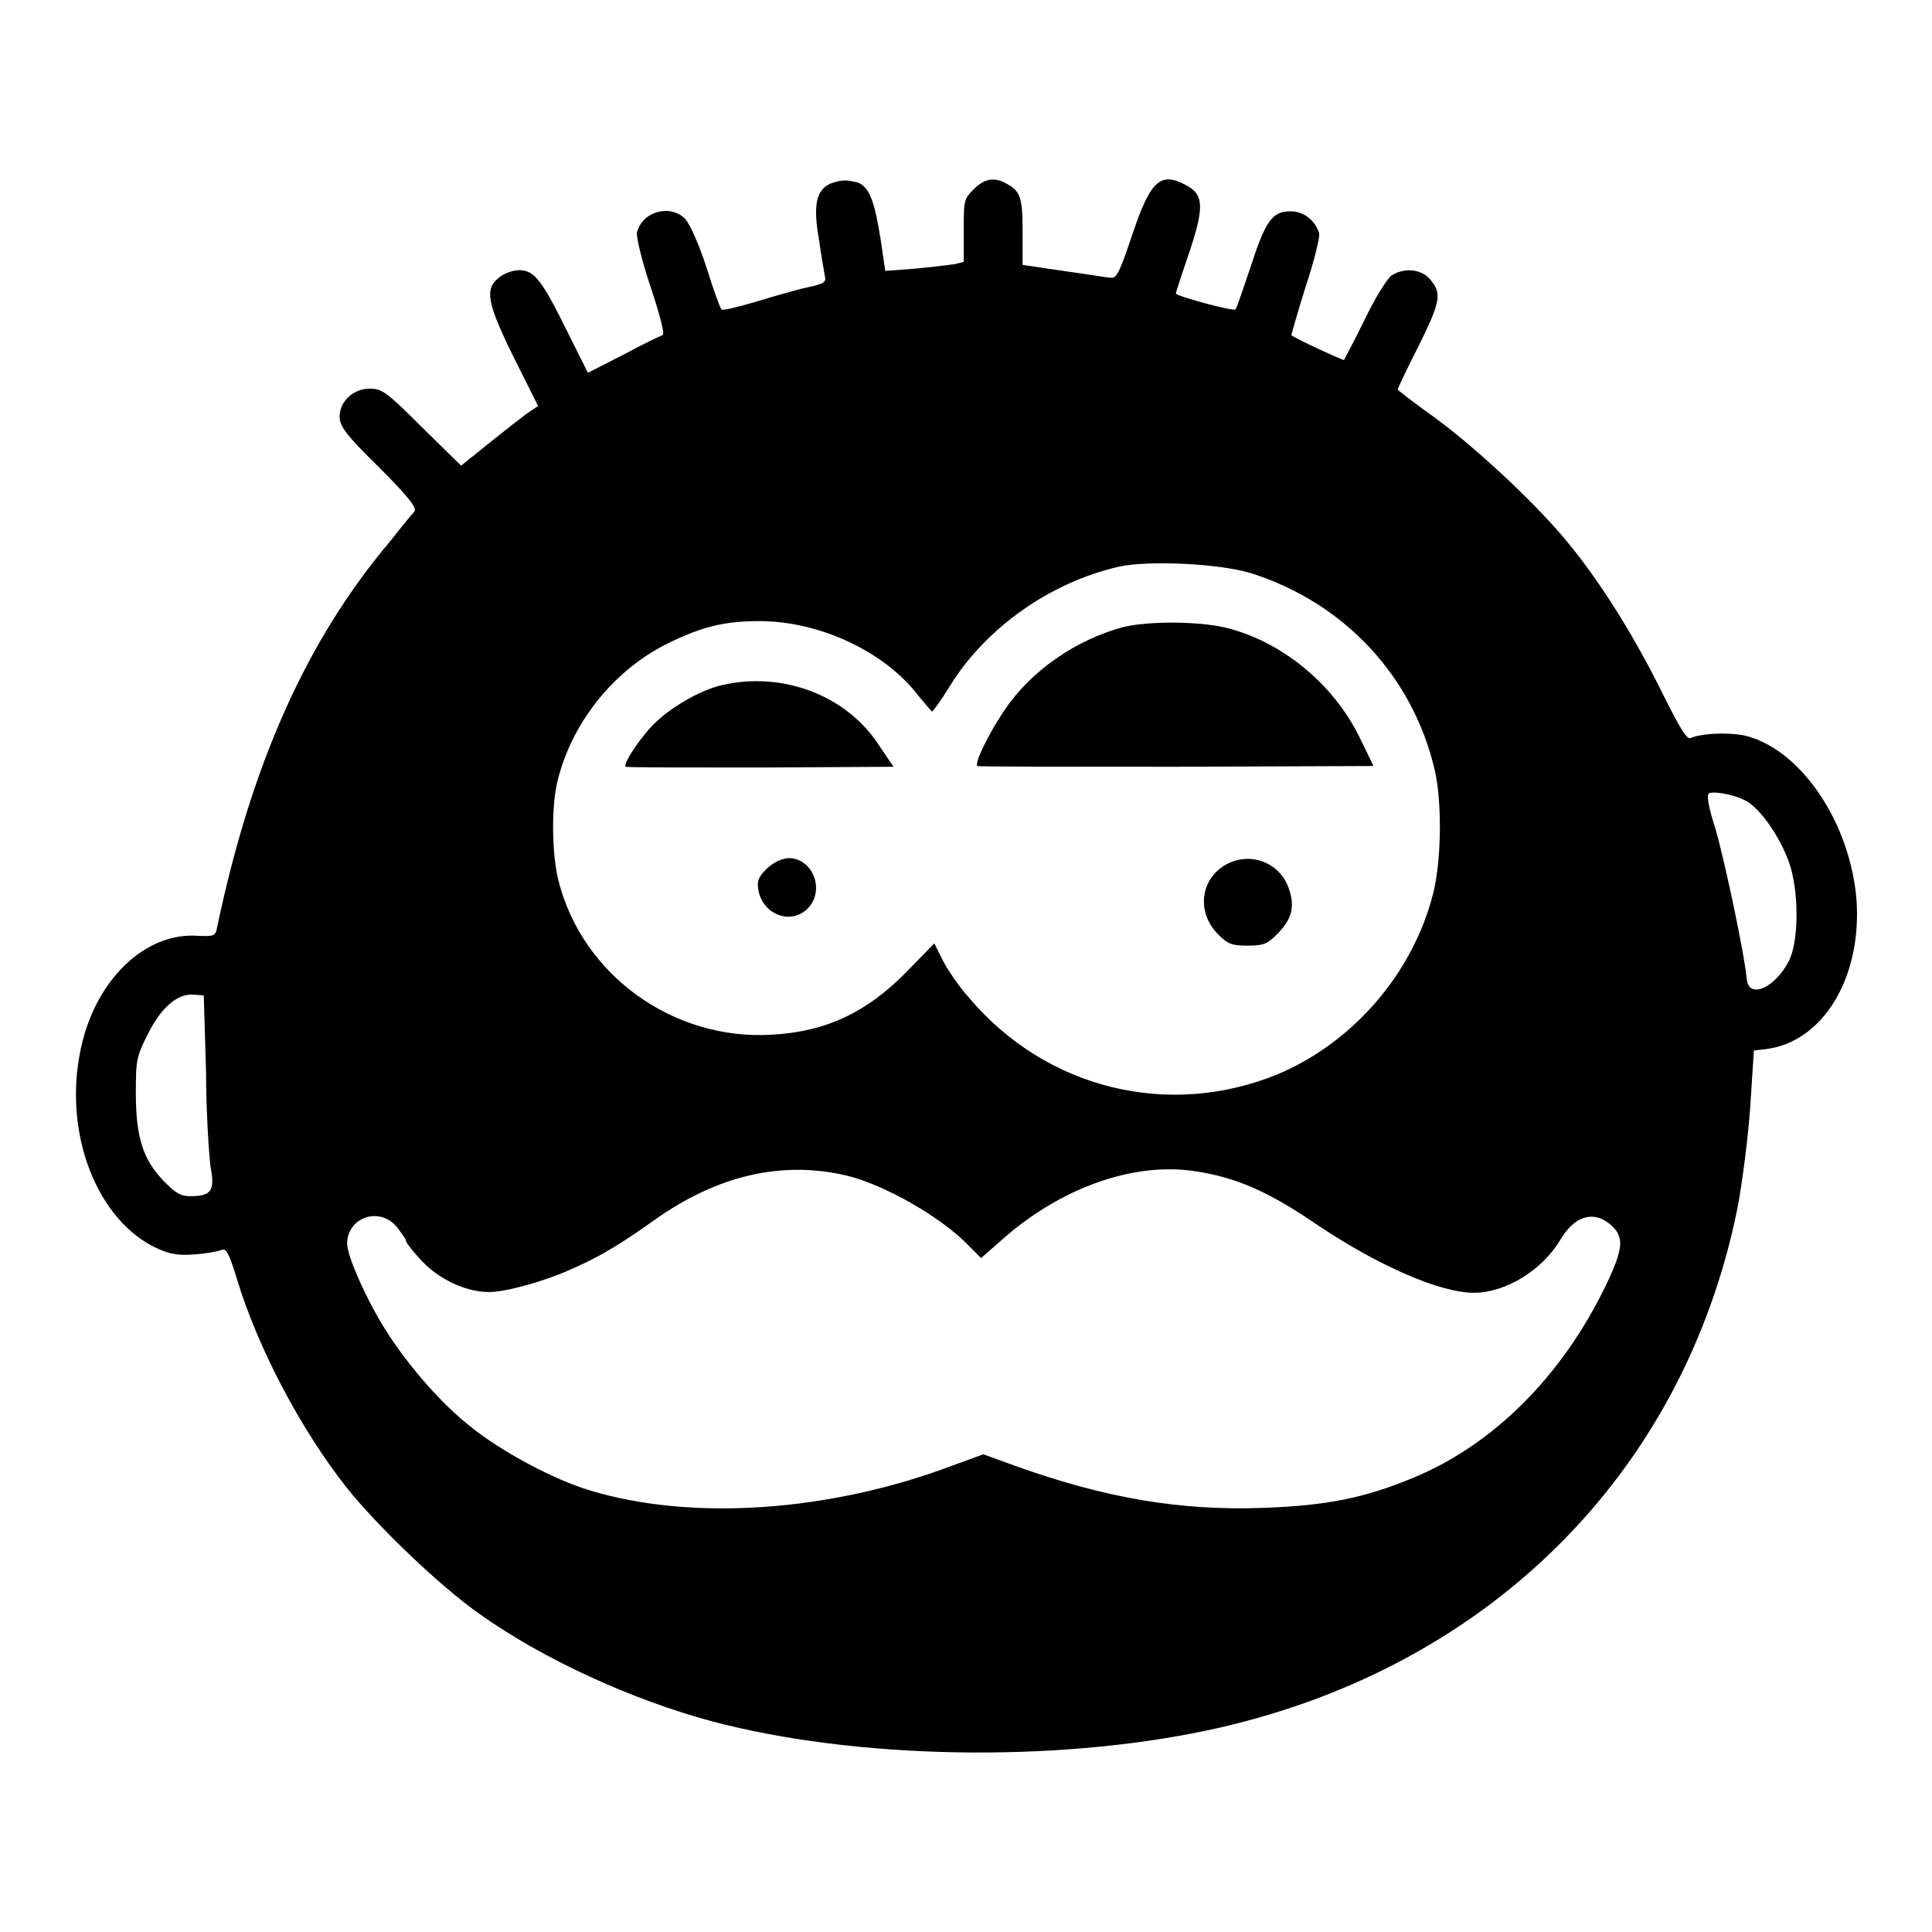 <?xml version="1.0" encoding="utf-8"?>
<!-- Svg Vector Icons : http://www.onlinewebfonts.com/icon -->
<!DOCTYPE svg PUBLIC "-//W3C//DTD SVG 1.1//EN" "http://www.w3.org/Graphics/SVG/1.1/DTD/svg11.dtd">
<svg version="1.1" xmlns="http://www.w3.org/2000/svg" xmlns:xlink="http://www.w3.org/1999/xlink" x="0px" y="0px" viewBox="0 0 256 256" enable-background="new 0 0 256 256" xml:space="preserve">
<g><g><g><path fill="#000000" d="M110.1,24.3c-1.9,0.8-2.4,2.8-1.6,7.3c0.3,2.2,0.7,4.4,0.8,5c0.2,0.8-0.1,1-2.4,1.5c-1.4,0.3-4.5,1.2-6.8,1.9c-2.4,0.7-4.4,1.2-4.5,1c-0.2-0.2-1.1-2.7-2-5.6c-1-3.1-2.2-5.7-2.8-6.4c-2-2-5.7-1-6.4,1.8c-0.1,0.6,0.6,3.6,1.8,7.2c1.3,3.9,1.9,6.3,1.6,6.4c-0.3,0.1-2.6,1.2-5.2,2.6l-4.7,2.4L75.2,44c-3.4-6.9-4.4-8.2-6.4-8.2c-0.8,0-2,0.4-2.7,1c-1.9,1.5-1.6,3.3,2,10.6l3.2,6.4l-1.5,1c-0.8,0.6-3.1,2.4-5.1,4l-3.6,2.9l-5.2-5.1c-4.7-4.7-5.3-5.1-6.9-5.1c-2.2,0-4,1.7-4,3.7c0,1.2,0.7,2.3,5.2,6.7c3.9,3.9,5.1,5.4,4.7,5.9c-0.3,0.3-1.7,2-3.1,3.8c-11.1,13.1-18.5,29.5-23.1,51.6c-0.2,0.8-0.5,0.9-2.5,0.8c-7-0.5-13.6,5.9-15.5,15c-2.4,11.2,2.2,22.9,10.3,26.5c1.6,0.7,2.8,0.9,4.9,0.7c1.5-0.1,3.1-0.4,3.5-0.6c0.6-0.2,1,0.6,2,3.9c2.8,9.2,8.5,20,14.6,27.7c4,5,12.3,13,17.6,16.7c8.3,5.9,20,11.3,30.8,14.2c18.9,5,45.1,5.5,65.5,1.2c36.8-7.8,63.1-33.7,70.3-69.1c0.6-3.1,1.4-9.1,1.7-13.3l0.5-7.7l1.7-0.2c7.5-1,12.6-9.5,11.9-19.7c-0.8-10.1-7.1-19.6-14.3-21.7c-2-0.6-6.1-0.5-7.7,0.2c-0.5,0.2-1.4-1.3-3.8-6.1c-3.4-6.9-7.8-14.1-12.2-19.5c-4.1-5.1-12.1-12.6-17.8-16.8c-2.8-2-5-3.7-5-3.8s1.2-2.7,2.8-5.8c3-6.1,3.1-7,1.3-9c-1.2-1.2-3.4-1.3-4.9-0.3c-0.6,0.4-2.2,3-3.6,5.9c-1.4,2.9-2.7,5.2-2.7,5.3c-0.1,0.1-6.6-2.9-7-3.3c0,0,0.8-2.9,1.9-6.4c1.2-3.6,1.9-6.6,1.8-7.1c-0.6-1.8-2.1-2.9-3.8-2.9c-2.4,0-3.3,1.2-5.3,7.4c-1,2.9-1.8,5.4-2,5.6c-0.3,0.3-7.9-1.8-7.9-2.1c0-0.1,0.7-2.3,1.6-4.9c2.2-6.5,2.2-8.2-0.3-9.5c-3.4-1.8-4.7-0.5-7.1,6.7c-1.6,4.7-2,5.7-2.8,5.6c-0.5,0-3.3-0.5-6.3-0.9l-5.4-0.8v-4.4c0-4.6-0.3-5.4-2.2-6.4c-1.6-0.9-2.9-0.6-4.3,0.8c-1.3,1.3-1.3,1.5-1.3,5.5v4.1l-1.2,0.3c-0.7,0.1-3.1,0.4-5.3,0.6l-3.9,0.3l-0.6-4.1c-0.8-5.1-1.5-7-3-7.6C112.1,23.8,111.6,23.8,110.1,24.3z M165.6,75.9c12.5,3.9,21.6,13.7,24.5,26.1c1,4.3,0.9,12-0.2,16.4c-2.7,10.6-10.6,19.7-20.5,23.9c-14.5,6-30.8,2-41-10.1c-1.2-1.3-2.7-3.5-3.4-4.8l-1.2-2.4l-3.7,3.8c-5.3,5.4-10.7,7.9-17.8,8.3c-13,0.8-25.1-7.8-28.3-20.4c-0.9-3.6-1-10.2,0-13.7c2-7.6,7.6-14.4,14.6-17.8c4.5-2.2,7.5-2.9,12-2.9c8.1,0,16.7,4.1,21.1,9.9c0.9,1.1,1.7,2,1.8,2.1c0.1,0,1.2-1.5,2.3-3.3c4.8-7.8,13.3-13.8,22.4-15.9C152.3,74.2,161.5,74.7,165.6,75.9z M231.8,106.4c1.8,1.3,4,4.5,5.2,7.7c1.4,3.8,1.4,10.7,0,13.3c-1.2,2.3-3.2,3.9-4.5,3.7c-0.7-0.1-1-0.6-1.1-1.8c-0.3-3-2.8-15-4.1-19.5c-1-3.1-1.2-4.6-0.8-4.7C227.4,104.8,230.4,105.4,231.8,106.4z M27.3,141.9c0,5.4,0.4,11.2,0.6,12.7c0.6,3.2,0.1,3.9-2.7,3.9c-1.3,0-1.9-0.4-3.5-2c-2.8-2.9-3.7-5.9-3.7-11.7c0-4.4,0.1-4.8,1.6-7.8c1.8-3.6,4-5.4,6.1-5.2l1.3,0.1L27.3,141.9z M112.3,155.8c4.9,1.2,12.5,5.5,16.1,9.3l1.6,1.6l2.4-2.1c7.8-7.1,17.7-10.7,26-9.4c5.3,0.8,9.5,2.6,15.7,6.8c8.4,5.7,16.7,9.3,21.2,9.3c4.2,0,9.1-3,11.5-7.1c1.8-3,4.2-3.8,6.4-2.1c2.1,1.7,2,3.2-0.5,8.4c-5.8,11.9-14.8,20.9-25.4,25.3c-6.5,2.7-11.5,3.7-19.9,4c-11.1,0.4-20.9-1.3-32.7-5.5l-4.4-1.6l-4.1,1.5c-16.2,6.1-34.4,7.4-48,3.3c-4.7-1.4-11.7-5.1-15.9-8.5c-3.8-3-8.1-7.9-11.1-12.6c-2.5-3.9-5.2-9.9-5.2-11.6c0-3.5,4.3-5,6.6-2.2c0.6,0.8,1.2,1.6,1.2,1.8c0,0.3,1,1.5,2.1,2.7c2.4,2.5,5.9,4.1,8.9,4.1c2.3,0,7.7-1.5,11.5-3.3c3.4-1.5,6.3-3.3,10.5-6.3C95,155.8,103.6,153.7,112.3,155.8z"/><path fill="#000000" d="M148.8,83.1c-6.3,1.7-12.2,5.8-15.7,11c-2.1,3.1-4,7-3.6,7.4c0.1,0.1,12,0.1,26.4,0.1l26.1-0.1l-1.9-3.9c-3.5-7.1-10.5-12.8-18-14.5C158.4,82.3,152.1,82.3,148.8,83.1z"/><path fill="#000000" d="M95.6,90.8c-2.6,0.6-6.2,2.6-8.5,4.7c-2,1.8-4.6,5.7-4.2,6.1c0.1,0.1,8.2,0.1,17.8,0.1l17.7-0.1l-1.9-2.8C112.2,92.1,103.6,88.9,95.6,90.8z"/><path fill="#000000" d="M101.6,115.1c-1.2,1.2-1.3,1.7-1.1,2.9c0.6,3.2,4.3,4.6,6.5,2.4c2.4-2.4,0.7-6.7-2.5-6.7C103.5,113.8,102.6,114.2,101.6,115.1z"/><path fill="#000000" d="M162.2,114.7c-3.2,2-3.6,6.3-0.8,9.1c1.3,1.3,1.8,1.5,3.9,1.5c2.1,0,2.6-0.2,3.9-1.5c2-2,2.4-3.6,1.6-6C169.6,114.2,165.5,112.7,162.2,114.7z"/></g></g></g>
</svg>